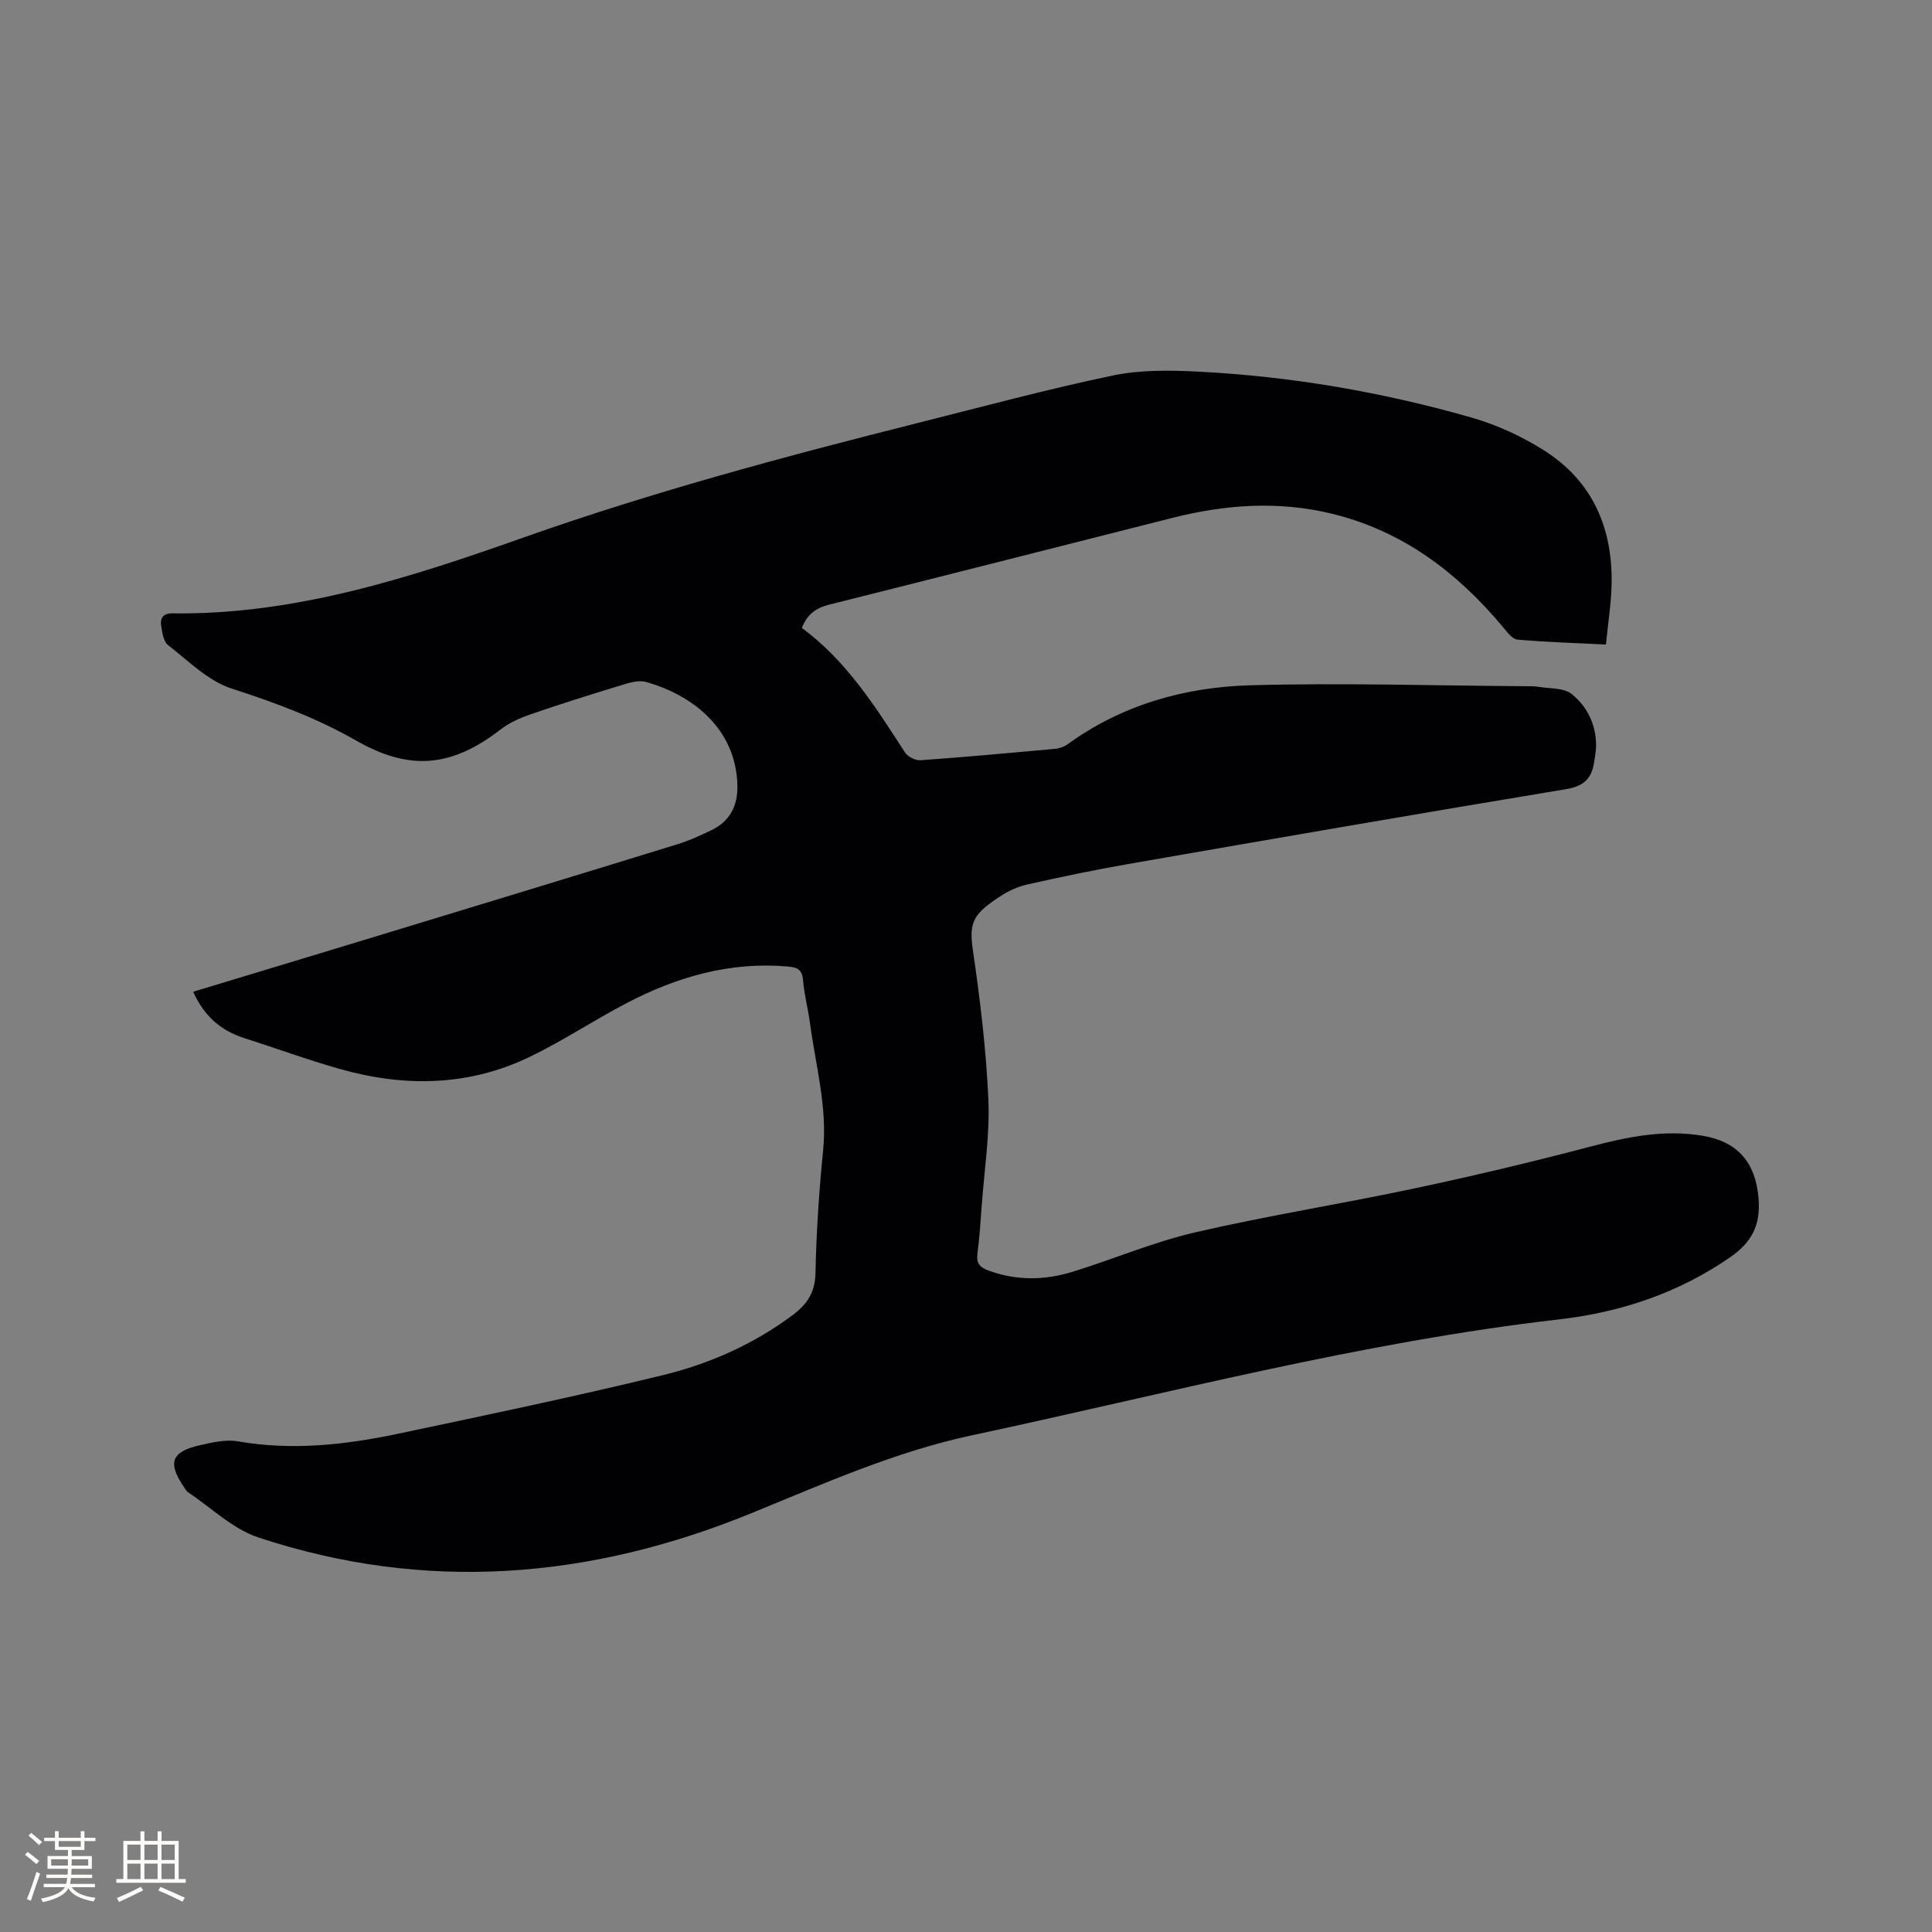 <svg enable-background="new 0 0 400 400" viewBox="0 0 400 400" xmlns="http://www.w3.org/2000/svg"><rect x="0" y="0" width="400" height="400" fill="#808080" stroke="none"/><path d="m40 205.33c12.88-3.9 25.44-7.69 37.99-11.51 20.76-6.32 41.52-12.63 62.25-19.02 2.42-.74 4.75-1.82 7.03-2.91 3.86-1.85 5.5-5.07 5.4-9.28-.28-11.85-9.44-18.77-18.94-21.42-1.65-.46-3.75.26-5.53.81-6.18 1.87-12.33 3.82-18.43 5.92-2.14.74-4.32 1.72-6.1 3.09-10.16 7.86-18.85 8.67-29.98 2.29-8.14-4.66-16.78-7.85-25.7-10.73-4.88-1.57-8.97-5.73-13.2-9.01-.96-.75-1.21-2.64-1.43-4.06-.23-1.56.47-2.54 2.34-2.51 25.49.33 49.24-7.41 72.86-15.76 26.68-9.43 53.98-16.74 81.39-23.64 13.45-3.38 26.85-7 40.42-9.84 5.71-1.19 11.8-1.11 17.68-.81 19.22.98 38.12 4.22 56.6 9.51 5.21 1.49 10.36 3.86 14.95 6.75 10.1 6.36 14.33 16.12 14.06 27.85-.09 4-.74 7.98-1.17 12.39-6.38-.32-12.38-.49-18.34-1.02-1.07-.1-2.13-1.59-2.99-2.61-9.48-11.34-20.78-19.89-35.4-23.45-11.09-2.7-22.08-1.91-33.02.86-23.71 5.99-47.4 12.04-71.13 17.98-2.71.68-4.54 2.04-5.59 4.81 9.21 6.78 15.22 16.29 21.32 25.74.58.9 2.16 1.72 3.21 1.65 9.3-.66 18.59-1.51 27.87-2.36.89-.08 1.88-.41 2.6-.94 11.3-8.19 24.26-11.84 37.86-12.22 18.84-.53 37.71.07 56.57.19 1.06.01 2.13-.03 3.17.14 2.31.38 5.16.18 6.78 1.48 3.17 2.55 5.03 6.26 5.05 10.56 0 1.26-.24 2.52-.44 3.77-.54 3.28-2.25 4.79-5.8 5.37-30.3 5.02-60.56 10.26-90.82 15.53-6.88 1.2-13.72 2.64-20.53 4.16-1.93.43-3.87 1.26-5.53 2.33-5.73 3.72-6.77 5.36-5.92 11.2 1.5 10.27 2.76 20.62 3.22 30.98.32 7.26-.83 14.58-1.36 21.87-.25 3.38-.47 6.77-.91 10.13-.25 1.97.53 2.82 2.29 3.46 5.82 2.15 11.68 2.03 17.48.24 8.48-2.62 16.73-6.16 25.35-8.15 15.05-3.48 30.33-5.89 45.45-9.11 12.21-2.59 24.36-5.48 36.43-8.66 7.67-2.02 15.23-3.56 23.18-2.22 7.26 1.23 10.95 5.57 11.55 12.96.44 5.4-1.29 9.02-5.86 12.18-10.76 7.44-22.74 11.42-35.47 12.88-41.15 4.73-81.1 15.36-121.47 23.98-15.98 3.41-30.75 10.03-45.72 16.14-33.47 13.68-67.51 16.46-102.09 5.02-5.31-1.76-9.74-6.16-14.57-9.37-.33-.22-.54-.65-.78-1-3.49-5.07-2.7-7.38 3.25-8.72 2.56-.58 5.34-1.24 7.84-.81 11.2 1.96 22.21.74 33.14-1.56 18.33-3.86 36.68-7.71 54.88-12.14 9.68-2.36 18.82-6.41 26.93-12.48 2.97-2.23 4.59-4.68 4.67-8.67.17-8.47.74-16.95 1.58-25.39.89-8.95-1.53-17.47-2.69-26.15-.41-3.04-1.21-6.04-1.47-9.09-.19-2.25-1.22-2.66-3.22-2.83-11.93-1.03-22.9 2.15-33.3 7.58-6.75 3.53-13.14 7.78-19.98 11.09-12.69 6.15-25.98 6.34-39.36 2.56-6.72-1.9-13.28-4.31-19.93-6.44-4.82-1.55-8.25-4.59-10.47-9.56z" fill="#010103"/><g fill="#fcfbfa"><path d="m5.17 384 .55-.58c.85.61 1.65 1.24 2.4 1.87l-.59.64c-.83-.73-1.62-1.38-2.36-1.93m1.22 9.53-.82-.34c.71-1.76 1.37-3.64 1.98-5.63.24.13.5.25.76.36-.6 1.67-1.24 3.54-1.92 5.61m-.5-13.5.57-.54c.56.44 1.31 1.06 2.26 1.87l-.64.64c-.68-.66-1.41-1.32-2.19-1.97m3.25.46h2.24v-1.36h.77v1.36h4.57v-1.36h.76v1.36h2.28v.69h-2.28v1.84h-2.64v1.26h4.18v2.64h-4.21c0 .45-.02.86-.05 1.21h4.32v.69h-4.38c-.04.34-.1.75-.19 1.22h5.15v.69h-4.82c.87 1.19 2.51 1.92 4.93 2.19-.17.31-.3.57-.37.76-2.77-.49-4.52-1.41-5.26-2.76-.56 1.26-2.3 2.23-5.24 2.9-.12-.24-.26-.48-.43-.72 2.73-.55 4.38-1.34 4.96-2.38h-4.38v-.69h4.65c.1-.38.17-.79.21-1.22h-4.32v-.69h4.4c.03-.34.05-.75.05-1.21h-4.2v-2.64h4.23v-1.26h-2.69v-1.84h-2.24zm1.46 4.46v1.29h3.45c.01-.4.02-.57.01-.53v-.32-.45h-3.46zm1.55-2.59h4.57v-1.19h-4.57zm6.11 2.59h-3.42v.77c-.01.19-.01.37-.02.53h3.44z"/><path d="m32.63 379.16h.82v1.98h3.54v7.89h1.46v.78h-14.37v-.78h1.46v-7.89h3.54v-1.98h.82v1.98h2.73zm-3.49 11.48.5.73c-1.61.82-3.28 1.63-5 2.41-.13-.27-.28-.55-.44-.82 1.75-.72 3.4-1.49 4.94-2.32m-2.78-5.55h2.73v-3.18h-2.73zm0 3.95h2.73v-3.2h-2.73zm3.54-3.95h2.73v-3.18h-2.73zm0 3.95h2.73v-3.2h-2.73zm7.89 4.68c-1.84-.92-3.51-1.7-5.02-2.32l.45-.73c1.89.8 3.57 1.55 5.04 2.23zm-1.62-11.81h-2.73v3.18h2.73zm-2.73 7.13h2.73v-3.2h-2.73z"/></g></svg>
